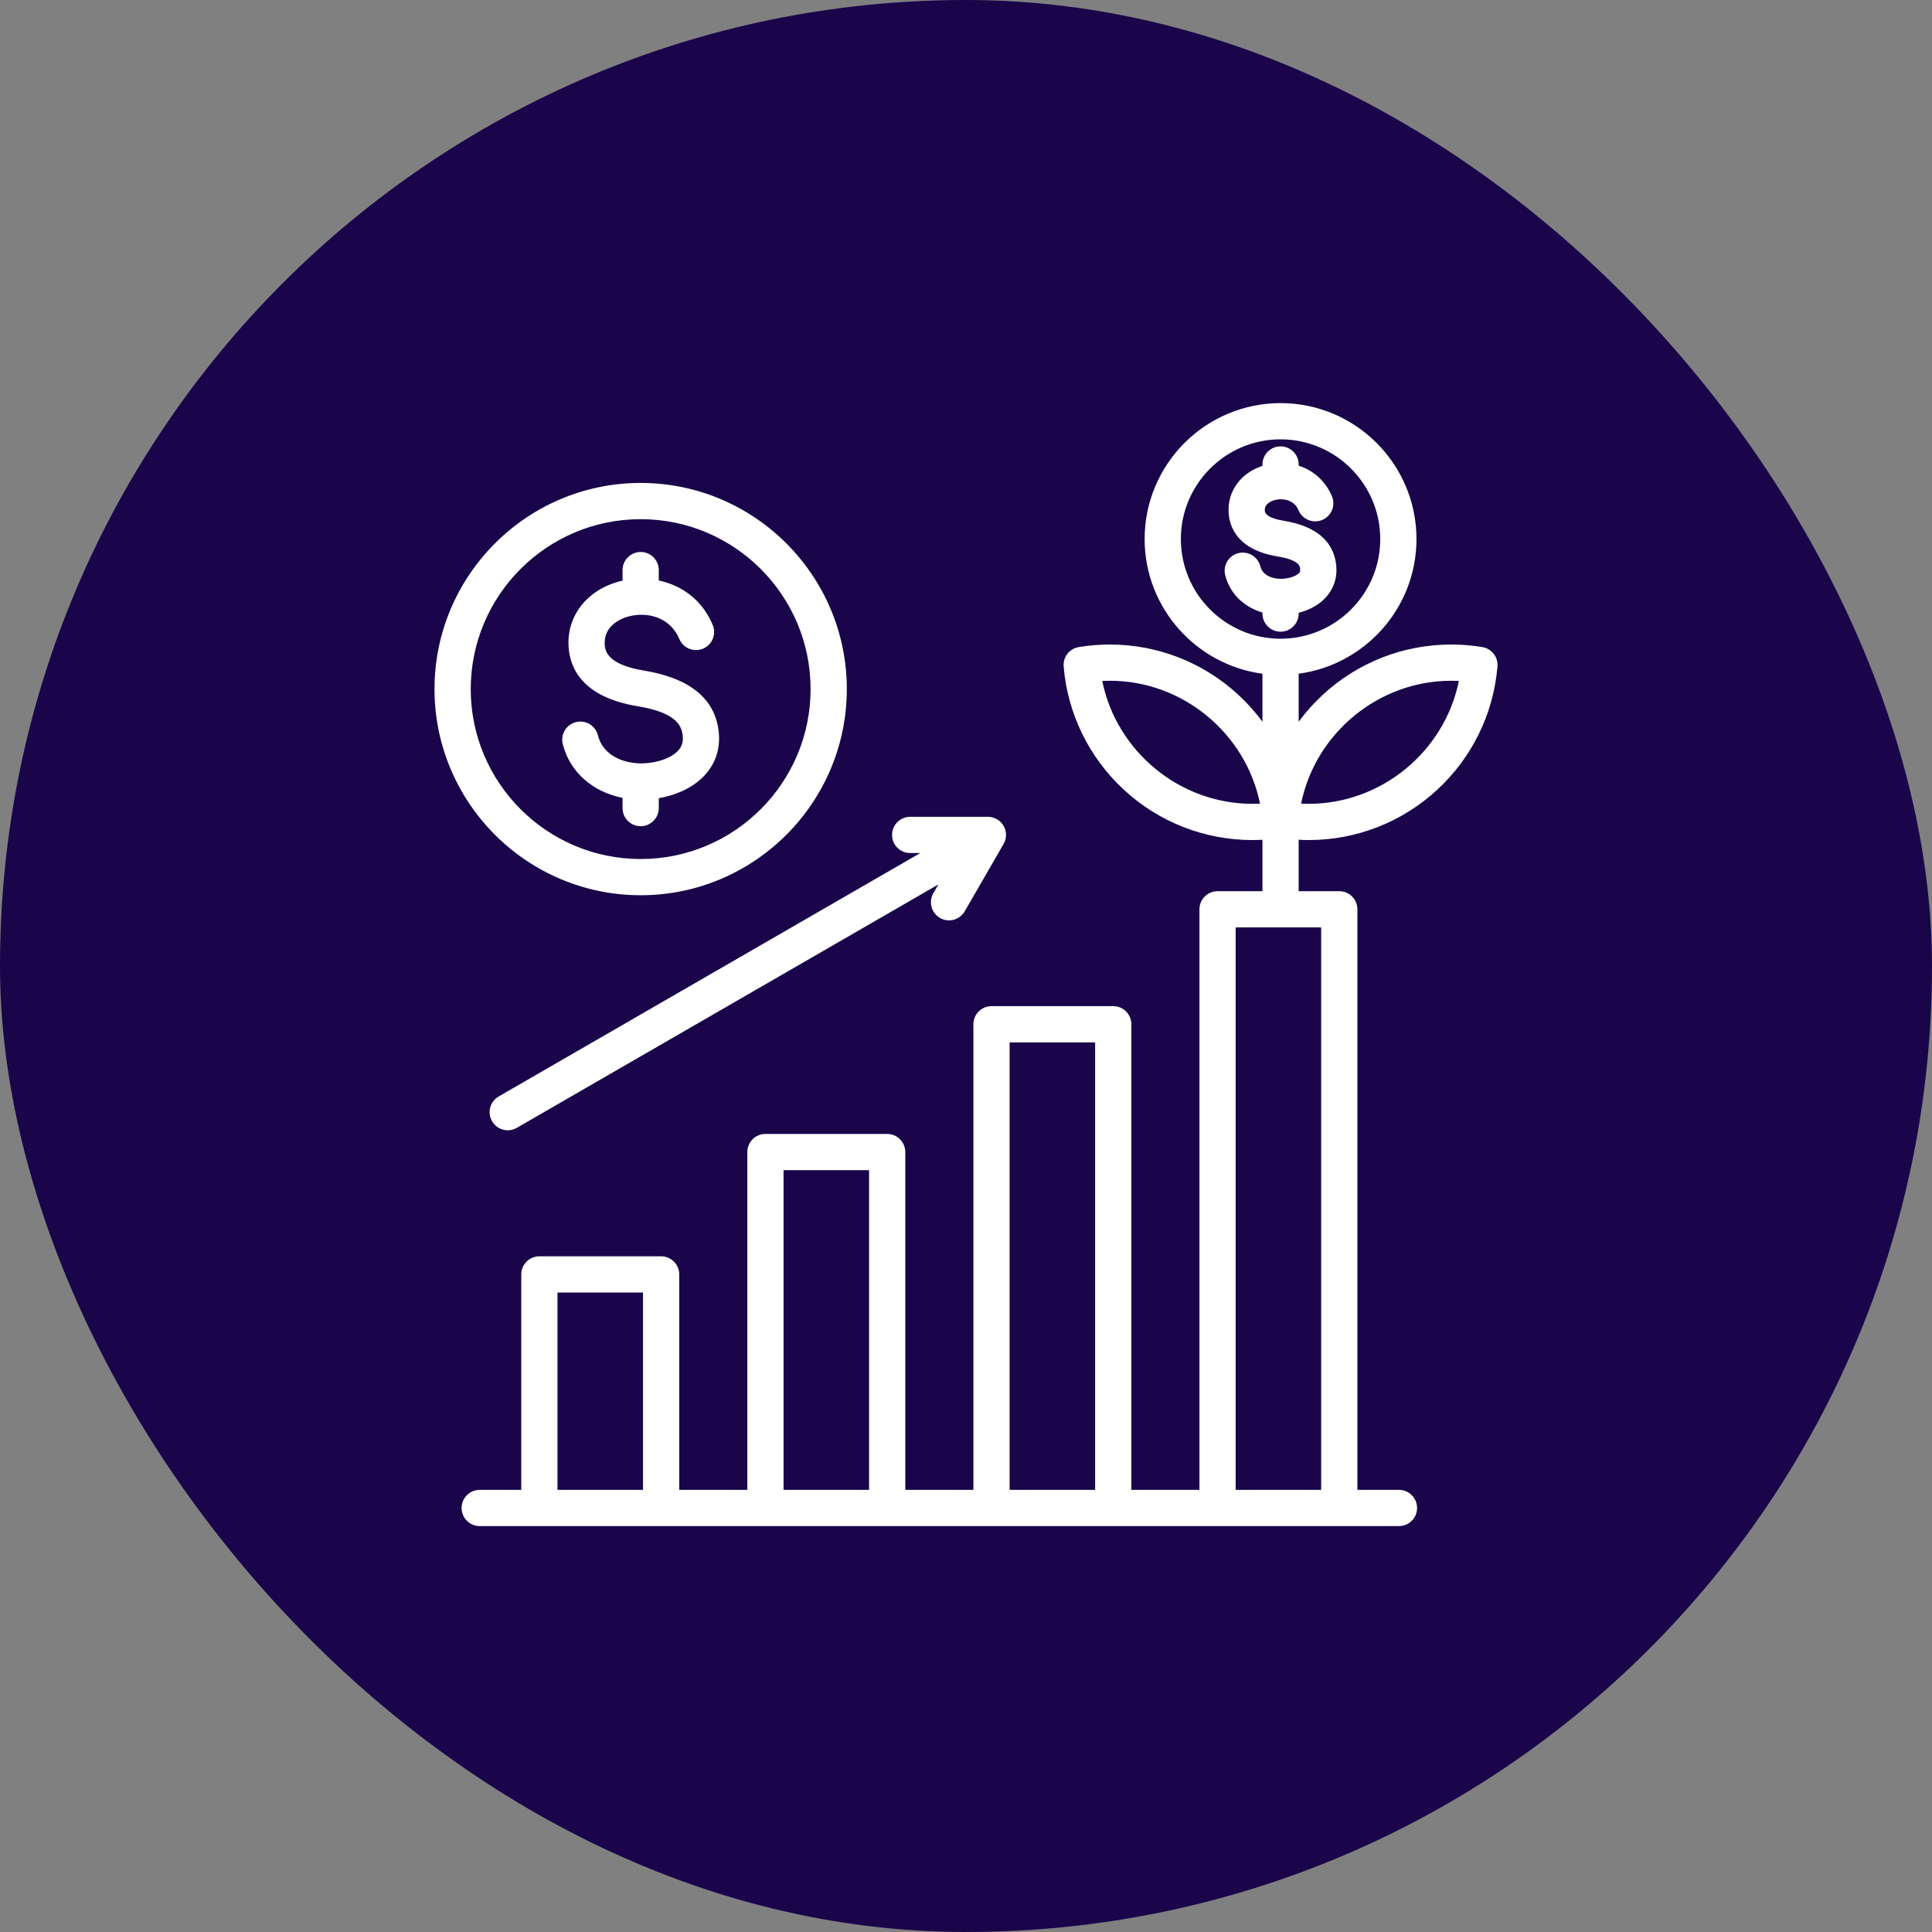 <svg xmlns="http://www.w3.org/2000/svg" width="200" height="200" viewBox="0 0 200 200" fill="none"><rect x="0" y="0" width="200" height="200" fill="#808080" stroke="none"/><rect width="200" height="200" rx="100" fill="#1A054A"></rect><path d="M153.454 66.985C152.394 66.81 151.312 66.721 150.238 66.721C145.286 66.721 140.558 68.572 136.924 71.933C136.001 72.787 135.171 73.719 134.438 74.714V69.742C141.313 68.822 146.633 62.923 146.633 55.801C146.633 48.042 140.321 41.73 132.563 41.73C124.805 41.73 118.492 48.042 118.492 55.801C118.492 62.923 123.813 68.822 130.688 69.742V74.714C129.955 73.719 129.124 72.787 128.201 71.933C124.568 68.572 119.84 66.721 114.887 66.721C113.814 66.721 112.732 66.81 111.672 66.985C110.709 67.144 110.028 68.016 110.109 68.99C110.515 73.877 112.727 78.409 116.339 81.75C119.973 85.111 124.701 86.962 129.653 86.962C129.998 86.962 130.343 86.95 130.688 86.931V92.257H126.041C125.005 92.257 124.166 93.097 124.166 94.132V154.23H117.118V106.032C117.118 104.996 116.278 104.157 115.243 104.157H102.64C101.604 104.157 100.765 104.996 100.765 106.032V154.23H93.716V119.26C93.716 118.224 92.876 117.385 91.841 117.385H79.238C78.202 117.385 77.363 118.224 77.363 119.26V154.23H70.314V131.927C70.314 130.892 69.475 130.052 68.439 130.052H55.836C54.8 130.052 53.961 130.892 53.961 131.927V154.23H49.659C48.624 154.23 47.784 155.07 47.784 156.105C47.784 157.141 48.624 157.98 49.659 157.98H79.233C79.235 157.98 79.236 157.98 79.237 157.98C79.239 157.98 79.24 157.98 79.242 157.98H91.836C91.837 157.98 91.839 157.98 91.84 157.98C91.842 157.98 91.843 157.98 91.845 157.98H144.82C145.855 157.98 146.695 157.141 146.695 156.105C146.695 155.07 145.855 154.23 144.82 154.23H140.518V94.132C140.518 93.097 139.679 92.257 138.643 92.257H134.438V86.931C134.783 86.95 135.128 86.962 135.473 86.962C140.425 86.962 145.154 85.111 148.787 81.75C152.399 78.409 154.611 73.877 155.017 68.99C155.097 68.016 154.417 67.144 153.454 66.985ZM129.653 83.212C122.083 83.212 115.576 77.755 114.104 70.49C114.365 70.477 114.627 70.471 114.888 70.471C122.459 70.471 128.965 75.928 130.437 83.193C130.175 83.206 129.914 83.212 129.653 83.212ZM104.514 107.907H113.367V154.23H104.514V107.907ZM81.113 121.135H89.966V154.23H81.113V121.135ZM57.711 133.802H66.564V154.23H57.711V133.802ZM136.768 154.23H127.915V96.007H136.768V154.23ZM122.242 55.801C122.242 50.11 126.872 45.48 132.563 45.48C138.254 45.48 142.883 50.11 142.883 55.801C142.883 61.491 138.254 66.121 132.563 66.121C126.872 66.121 122.242 61.491 122.242 55.801ZM135.473 83.212C135.212 83.212 134.95 83.206 134.689 83.193C136.161 75.928 142.668 70.471 150.238 70.471C150.499 70.471 150.761 70.477 151.022 70.49C149.55 77.755 143.043 83.212 135.473 83.212ZM132.563 65.393C131.527 65.393 130.688 64.553 130.688 63.518V63.406C128.762 62.846 127.306 61.438 126.831 59.535C126.581 58.53 127.192 57.512 128.197 57.262C129.201 57.012 130.219 57.623 130.47 58.627C130.716 59.614 131.813 59.944 132.677 59.918C133.436 59.9 134.199 59.641 134.492 59.303C134.562 59.222 134.622 59.129 134.592 58.881C134.559 58.608 134.481 57.97 132.27 57.607C128.004 56.907 127.253 54.434 127.184 53.022C127.077 50.816 128.466 48.949 130.688 48.232V48.083C130.688 47.048 131.527 46.208 132.563 46.208C133.598 46.208 134.438 47.048 134.438 48.083V48.207C135.963 48.697 137.226 49.808 137.882 51.37C138.283 52.325 137.834 53.423 136.879 53.825C135.924 54.225 134.825 53.776 134.424 52.822C133.935 51.656 132.704 51.596 132.053 51.743C131.78 51.805 130.892 52.067 130.93 52.841C130.954 53.34 131.609 53.698 132.877 53.907C136.187 54.45 138.016 55.972 138.315 58.429C138.467 59.684 138.126 60.834 137.328 61.756C136.641 62.551 135.617 63.137 134.438 63.439V63.518C134.438 64.553 133.599 65.393 132.563 65.393ZM66.321 92.675C78.088 92.675 87.662 83.102 87.662 71.335C87.662 59.567 78.088 49.994 66.321 49.994C54.554 49.994 44.98 59.567 44.98 71.335C44.98 83.102 54.554 92.675 66.321 92.675ZM66.321 53.744C76.02 53.744 83.912 61.636 83.912 71.335C83.912 81.034 76.021 88.926 66.321 88.926C56.621 88.926 48.73 81.034 48.73 71.335C48.731 61.636 56.622 53.744 66.321 53.744ZM58.257 77.024C58.007 76.02 58.618 75.002 59.623 74.752C60.628 74.502 61.645 75.113 61.896 76.118C62.448 78.332 64.74 79.064 66.531 79.025C68.077 78.988 69.57 78.438 70.246 77.657C70.612 77.234 70.746 76.745 70.67 76.117C70.541 75.052 69.897 73.749 66.035 73.115C60.304 72.174 58.966 69.187 58.853 66.847C58.696 63.61 60.937 60.903 64.431 60.111C64.436 60.11 64.441 60.108 64.446 60.107V59.017C64.446 57.982 65.285 57.142 66.321 57.142C67.356 57.142 68.196 57.982 68.196 59.017V60.091C70.473 60.575 72.65 62.002 73.781 64.696C74.181 65.65 73.732 66.749 72.778 67.15C71.822 67.551 70.724 67.102 70.323 66.147C69.389 63.922 67.107 63.348 65.26 63.768C63.92 64.072 62.517 64.993 62.598 66.665C62.626 67.24 62.7 68.767 66.643 69.414C71.376 70.192 73.983 72.295 74.392 75.665C74.597 77.346 74.143 78.883 73.082 80.11C71.974 81.39 70.213 82.283 68.196 82.624V83.653C68.196 84.688 67.356 85.528 66.321 85.528C65.285 85.528 64.446 84.688 64.446 83.653V82.593C61.353 81.986 58.978 79.915 58.257 77.024ZM92.346 86.431C92.346 85.396 93.185 84.556 94.221 84.556H102.268C102.938 84.556 103.557 84.914 103.892 85.494C104.227 86.074 104.227 86.789 103.892 87.369L99.868 94.338C99.35 95.235 98.204 95.542 97.307 95.025C96.41 94.507 96.103 93.36 96.621 92.463L97.146 91.554L53.498 116.754C53.203 116.925 52.88 117.005 52.562 117.005C51.914 117.005 51.284 116.669 50.937 116.068C50.419 115.171 50.726 114.024 51.623 113.506L95.27 88.306H94.22C93.185 88.306 92.346 87.467 92.346 86.431Z" fill="white"></path></svg>